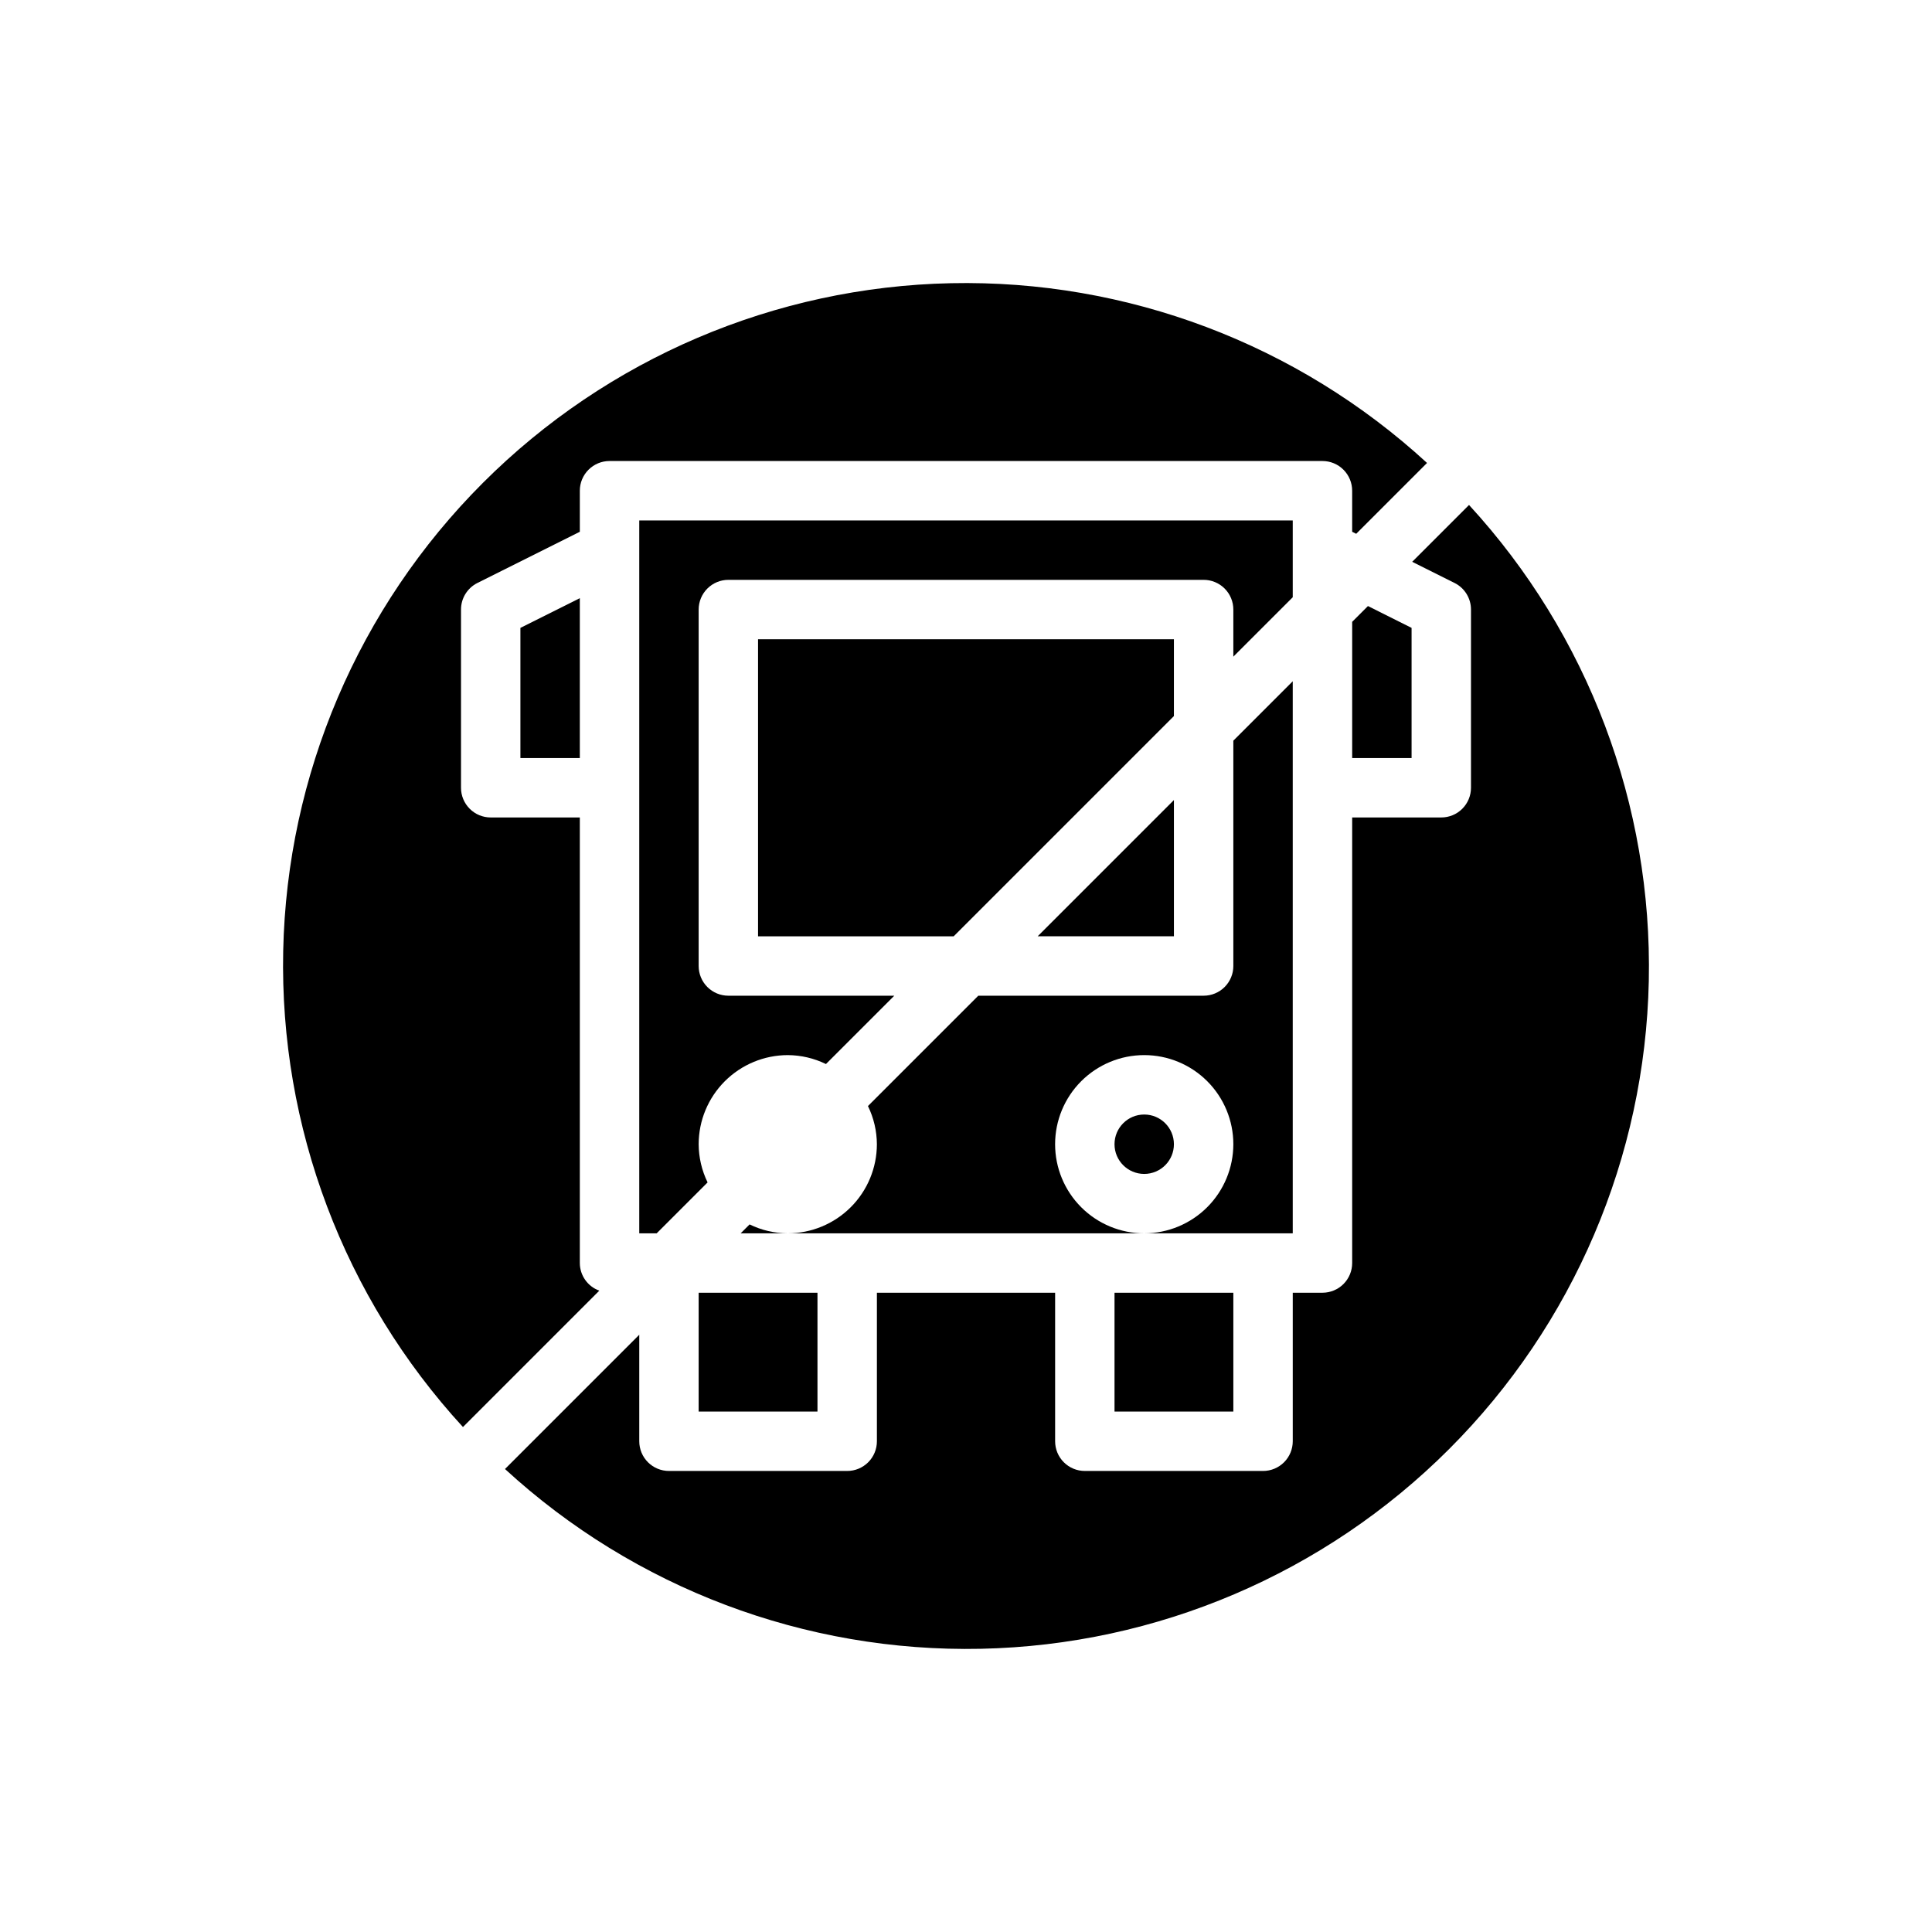 <?xml version="1.0" encoding="UTF-8"?>
<!-- Uploaded to: SVG Repo, www.svgrepo.com, Generator: SVG Repo Mixer Tools -->
<svg fill="#000000" width="800px" height="800px" version="1.1" viewBox="144 144 512 512" xmlns="http://www.w3.org/2000/svg">
 <g>
  <path d="m533.31 277.82-15.062 15.062 11.223 5.613 0.004-0.004c2.668 1.332 4.352 4.059 4.352 7.043v47.23c0 2.09-0.828 4.09-2.305 5.566-1.477 1.477-3.481 2.309-5.57 2.305h-23.613v118.08c0 2.09-0.828 4.09-2.305 5.566-1.477 1.477-3.481 2.305-5.57 2.305h-7.871v39.359c0 2.09-0.828 4.094-2.305 5.57-1.477 1.477-3.477 2.305-5.566 2.305h-47.23c-2.09 0-4.094-0.828-5.57-2.305-1.477-1.477-2.305-3.481-2.305-5.57v-39.359h-47.23v39.359c0 2.09-0.828 4.094-2.305 5.57-1.477 1.477-3.481 2.305-5.566 2.305h-47.234c-2.086 0-4.09-0.828-5.566-2.305-1.477-1.477-2.305-3.481-2.305-5.57v-28.227l-35.586 35.586c34.336 31.559 79.539 48.625 126.16 47.641s91.066-19.945 124.04-52.922c32.977-32.977 51.938-77.418 52.922-124.04s-16.082-91.828-47.641-126.16z"/>
  <path d="m297.66 344.89v-42.367l-15.746 7.871v34.496z"/>
  <path d="m455.1 447.23c0 4.348-3.523 7.871-7.871 7.871-4.348 0-7.871-3.523-7.871-7.871 0-4.348 3.523-7.871 7.871-7.871 4.348 0 7.871 3.523 7.871 7.871"/>
  <path d="m340.28 470.85h12.484c-3.508-0.02-6.965-0.828-10.117-2.367z"/>
  <path d="m502.34 344.89h15.742v-34.496l-11.562-5.785-4.18 4.18z"/>
  <path d="m302.82 486.04c-3.09-1.117-5.152-4.043-5.16-7.324v-118.08h-23.617c-2.09 0.004-4.09-0.828-5.566-2.305-1.477-1.477-2.309-3.477-2.305-5.566v-47.23c-0.004-2.984 1.684-5.711 4.348-7.043l27.141-13.566v-10.879c-0.004-2.09 0.828-4.09 2.305-5.566 1.477-1.477 3.477-2.309 5.566-2.305h188.93c2.09-0.004 4.094 0.828 5.57 2.305 1.477 1.477 2.305 3.477 2.305 5.566v10.879l1.07 0.535 18.773-18.773c-34.34-31.555-79.543-48.621-126.17-47.637s-91.066 19.945-124.04 52.918c-32.977 32.977-51.934 77.418-52.918 124.04s16.082 91.828 47.637 126.17z"/>
  <path d="m329.15 486.59h31.488v31.488h-31.488z"/>
  <path d="m455.1 313.41h-110.21v78.719h51.844l58.363-58.363z"/>
  <path d="m455.1 356.02-36.102 36.102h36.102z"/>
  <path d="m486.59 470.85v-146.31l-15.742 15.742v59.719c0 2.086-0.828 4.09-2.305 5.566-1.477 1.477-3.481 2.305-5.566 2.305h-59.719l-29.242 29.242c1.539 3.152 2.348 6.609 2.367 10.117-0.008 6.262-2.496 12.266-6.926 16.691-4.426 4.426-10.43 6.918-16.691 6.926h94.465c-6.262 0-12.27-2.488-16.699-6.918-4.43-4.43-6.918-10.438-6.918-16.699s2.488-12.27 6.918-16.699 10.438-6.918 16.699-6.918 12.27 2.488 16.699 6.918c4.43 4.43 6.918 10.438 6.918 16.699-0.008 6.262-2.5 12.266-6.926 16.691s-10.43 6.918-16.691 6.926z"/>
  <path d="m486.59 281.92h-173.18v188.93h4.613l13.496-13.496v-0.004c-1.539-3.152-2.348-6.609-2.367-10.117 0.008-6.262 2.5-12.266 6.926-16.691 4.43-4.426 10.43-6.918 16.691-6.926 3.508 0.02 6.969 0.828 10.117 2.367l18.113-18.109h-43.973c-2.09 0-4.09-0.828-5.566-2.305-1.477-1.477-2.309-3.481-2.309-5.566v-94.465c0-2.09 0.832-4.09 2.309-5.566 1.477-1.477 3.477-2.309 5.566-2.305h125.95c2.086-0.004 4.09 0.828 5.566 2.305 1.477 1.477 2.305 3.477 2.305 5.566v12.484l15.742-15.742z"/>
  <path d="m439.36 486.59h31.488v31.488h-31.488z"/>
 </g>
</svg>